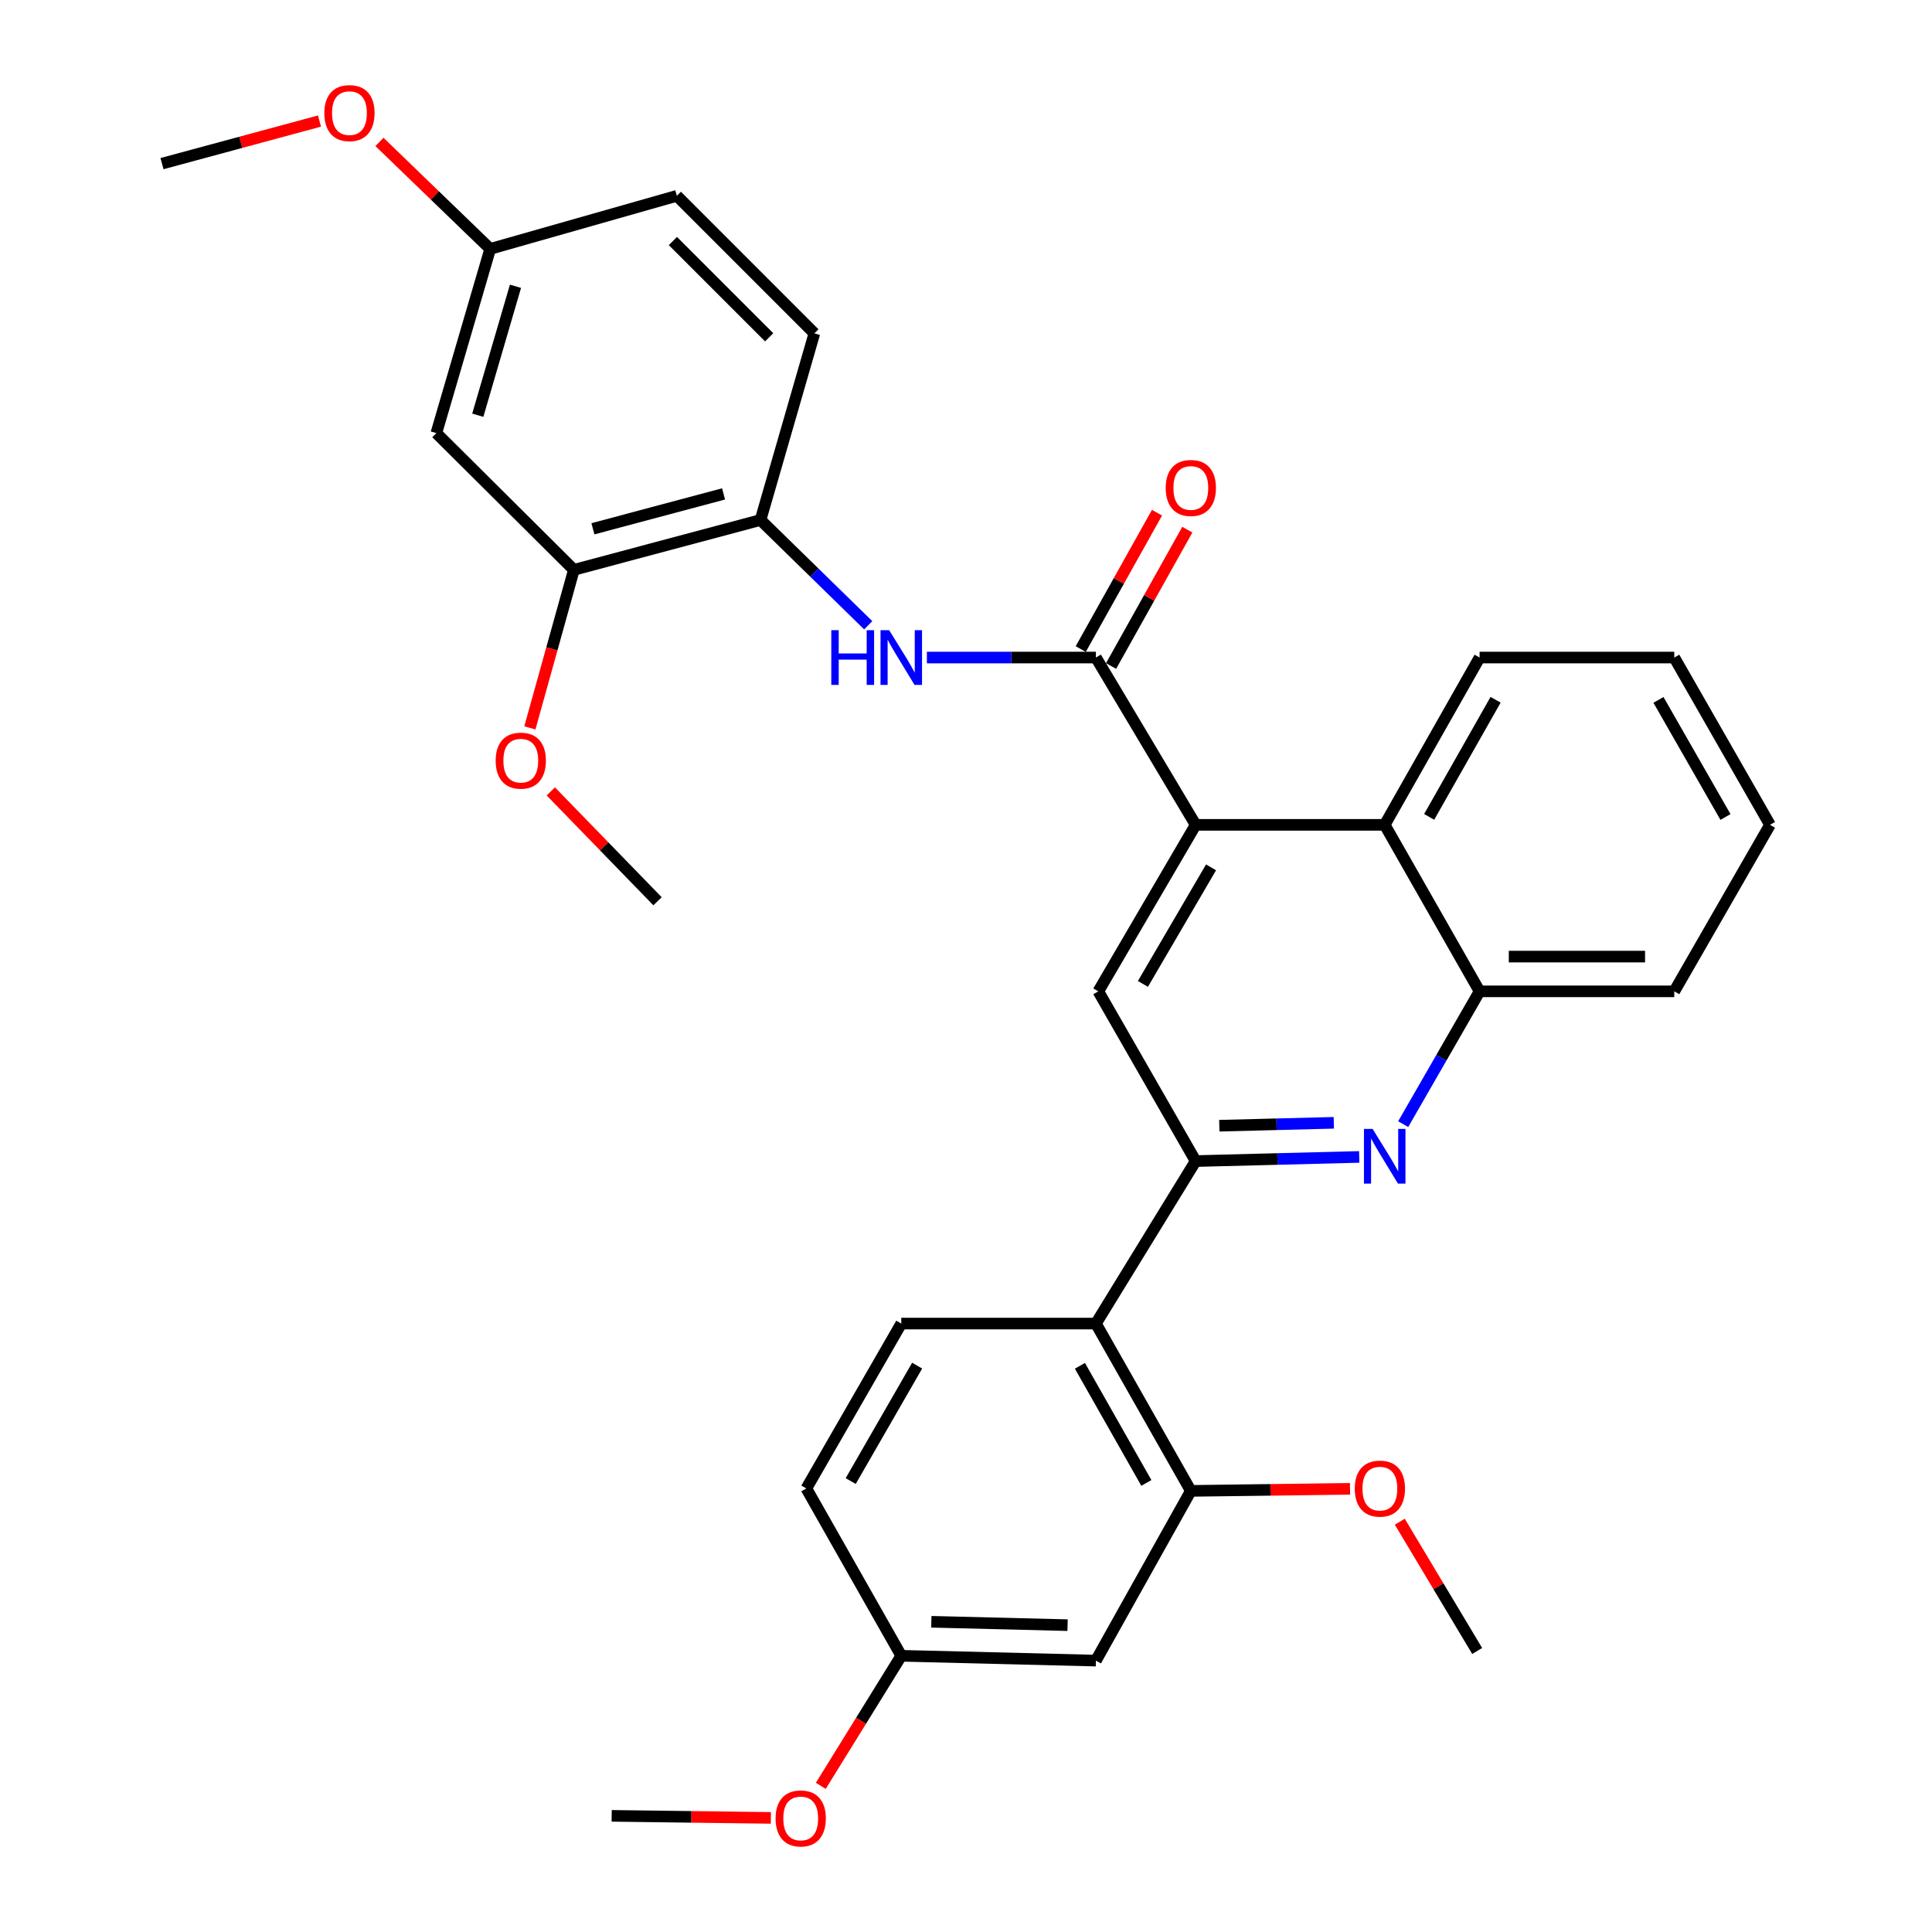 <?xml version='1.0' encoding='iso-8859-1'?>
<svg version='1.1' baseProfile='full'
              xmlns='http://www.w3.org/2000/svg'
                      xmlns:rdkit='http://www.rdkit.org/xml'
                      xmlns:xlink='http://www.w3.org/1999/xlink'
                  xml:space='preserve'
width='1000px' height='1000px' viewBox='0 0 1000 1000'>
<!-- END OF HEADER -->
<rect style='opacity:1.0;fill:#FFFFFF;stroke:none' width='1000' height='1000' x='0' y='0'> </rect>
<path class='bond-2' d='M 618.868,600.972 L 661.201,599.895' style='fill:none;fill-rule:evenodd;stroke:#000000;stroke-width:6px;stroke-linecap:butt;stroke-linejoin:miter;stroke-opacity:1' />
<path class='bond-2' d='M 661.201,599.895 L 703.535,598.819' style='fill:none;fill-rule:evenodd;stroke:#0000FF;stroke-width:6px;stroke-linecap:butt;stroke-linejoin:miter;stroke-opacity:1' />
<path class='bond-2' d='M 631.111,582.669 L 660.744,581.915' style='fill:none;fill-rule:evenodd;stroke:#000000;stroke-width:6px;stroke-linecap:butt;stroke-linejoin:miter;stroke-opacity:1' />
<path class='bond-2' d='M 660.744,581.915 L 690.378,581.162' style='fill:none;fill-rule:evenodd;stroke:#0000FF;stroke-width:6px;stroke-linecap:butt;stroke-linejoin:miter;stroke-opacity:1' />
<path class='bond-3' d='M 618.868,600.972 L 567.238,685.077' style='fill:none;fill-rule:evenodd;stroke:#000000;stroke-width:6px;stroke-linecap:butt;stroke-linejoin:miter;stroke-opacity:1' />
<path class='bond-4' d='M 618.868,600.972 L 568.487,513.12' style='fill:none;fill-rule:evenodd;stroke:#000000;stroke-width:6px;stroke-linecap:butt;stroke-linejoin:miter;stroke-opacity:1' />
<path class='bond-0' d='M 567.238,340.344 L 618.868,426.937' style='fill:none;fill-rule:evenodd;stroke:#000000;stroke-width:6px;stroke-linecap:butt;stroke-linejoin:miter;stroke-opacity:1' />
<path class='bond-5' d='M 567.238,340.344 L 523.496,340.344' style='fill:none;fill-rule:evenodd;stroke:#000000;stroke-width:6px;stroke-linecap:butt;stroke-linejoin:miter;stroke-opacity:1' />
<path class='bond-5' d='M 523.496,340.344 L 479.755,340.344' style='fill:none;fill-rule:evenodd;stroke:#0000FF;stroke-width:6px;stroke-linecap:butt;stroke-linejoin:miter;stroke-opacity:1' />
<path class='bond-14' d='M 575.087,344.733 L 594.823,309.44' style='fill:none;fill-rule:evenodd;stroke:#000000;stroke-width:6px;stroke-linecap:butt;stroke-linejoin:miter;stroke-opacity:1' />
<path class='bond-14' d='M 594.823,309.44 L 614.558,274.148' style='fill:none;fill-rule:evenodd;stroke:#FF0000;stroke-width:6px;stroke-linecap:butt;stroke-linejoin:miter;stroke-opacity:1' />
<path class='bond-14' d='M 559.389,335.954 L 579.124,300.662' style='fill:none;fill-rule:evenodd;stroke:#000000;stroke-width:6px;stroke-linecap:butt;stroke-linejoin:miter;stroke-opacity:1' />
<path class='bond-14' d='M 579.124,300.662 L 598.86,265.369' style='fill:none;fill-rule:evenodd;stroke:#FF0000;stroke-width:6px;stroke-linecap:butt;stroke-linejoin:miter;stroke-opacity:1' />
<path class='bond-1' d='M 618.868,426.937 L 568.487,513.12' style='fill:none;fill-rule:evenodd;stroke:#000000;stroke-width:6px;stroke-linecap:butt;stroke-linejoin:miter;stroke-opacity:1' />
<path class='bond-1' d='M 626.838,448.941 L 591.572,509.269' style='fill:none;fill-rule:evenodd;stroke:#000000;stroke-width:6px;stroke-linecap:butt;stroke-linejoin:miter;stroke-opacity:1' />
<path class='bond-7' d='M 618.868,426.937 L 716.722,426.937' style='fill:none;fill-rule:evenodd;stroke:#000000;stroke-width:6px;stroke-linecap:butt;stroke-linejoin:miter;stroke-opacity:1' />
<path class='bond-8' d='M 726.285,581.862 L 746.06,547.491' style='fill:none;fill-rule:evenodd;stroke:#0000FF;stroke-width:6px;stroke-linecap:butt;stroke-linejoin:miter;stroke-opacity:1' />
<path class='bond-8' d='M 746.06,547.491 L 765.834,513.12' style='fill:none;fill-rule:evenodd;stroke:#000000;stroke-width:6px;stroke-linecap:butt;stroke-linejoin:miter;stroke-opacity:1' />
<path class='bond-6' d='M 567.238,685.077 L 616.37,771.68' style='fill:none;fill-rule:evenodd;stroke:#000000;stroke-width:6px;stroke-linecap:butt;stroke-linejoin:miter;stroke-opacity:1' />
<path class='bond-6' d='M 558.964,706.942 L 593.356,767.564' style='fill:none;fill-rule:evenodd;stroke:#000000;stroke-width:6px;stroke-linecap:butt;stroke-linejoin:miter;stroke-opacity:1' />
<path class='bond-12' d='M 567.238,685.077 L 466.496,685.077' style='fill:none;fill-rule:evenodd;stroke:#000000;stroke-width:6px;stroke-linecap:butt;stroke-linejoin:miter;stroke-opacity:1' />
<path class='bond-9' d='M 449.4,323.637 L 421.521,296.393' style='fill:none;fill-rule:evenodd;stroke:#0000FF;stroke-width:6px;stroke-linecap:butt;stroke-linejoin:miter;stroke-opacity:1' />
<path class='bond-9' d='M 421.521,296.393 L 393.642,269.149' style='fill:none;fill-rule:evenodd;stroke:#000000;stroke-width:6px;stroke-linecap:butt;stroke-linejoin:miter;stroke-opacity:1' />
<path class='bond-11' d='M 616.37,771.68 L 567.238,859.532' style='fill:none;fill-rule:evenodd;stroke:#000000;stroke-width:6px;stroke-linecap:butt;stroke-linejoin:miter;stroke-opacity:1' />
<path class='bond-19' d='M 616.37,771.68 L 657.574,771.149' style='fill:none;fill-rule:evenodd;stroke:#000000;stroke-width:6px;stroke-linecap:butt;stroke-linejoin:miter;stroke-opacity:1' />
<path class='bond-19' d='M 657.574,771.149 L 698.777,770.619' style='fill:none;fill-rule:evenodd;stroke:#FF0000;stroke-width:6px;stroke-linecap:butt;stroke-linejoin:miter;stroke-opacity:1' />
<path class='bond-24' d='M 716.722,426.937 L 765.834,340.344' style='fill:none;fill-rule:evenodd;stroke:#000000;stroke-width:6px;stroke-linecap:butt;stroke-linejoin:miter;stroke-opacity:1' />
<path class='bond-24' d='M 739.734,422.821 L 774.112,362.206' style='fill:none;fill-rule:evenodd;stroke:#000000;stroke-width:6px;stroke-linecap:butt;stroke-linejoin:miter;stroke-opacity:1' />
<path class='bond-32' d='M 716.722,426.937 L 765.834,513.12' style='fill:none;fill-rule:evenodd;stroke:#000000;stroke-width:6px;stroke-linecap:butt;stroke-linejoin:miter;stroke-opacity:1' />
<path class='bond-25' d='M 765.834,513.12 L 866.596,513.12' style='fill:none;fill-rule:evenodd;stroke:#000000;stroke-width:6px;stroke-linecap:butt;stroke-linejoin:miter;stroke-opacity:1' />
<path class='bond-25' d='M 780.948,495.134 L 851.482,495.134' style='fill:none;fill-rule:evenodd;stroke:#000000;stroke-width:6px;stroke-linecap:butt;stroke-linejoin:miter;stroke-opacity:1' />
<path class='bond-10' d='M 393.642,269.149 L 297.037,294.949' style='fill:none;fill-rule:evenodd;stroke:#000000;stroke-width:6px;stroke-linecap:butt;stroke-linejoin:miter;stroke-opacity:1' />
<path class='bond-10' d='M 374.511,255.642 L 306.887,273.702' style='fill:none;fill-rule:evenodd;stroke:#000000;stroke-width:6px;stroke-linecap:butt;stroke-linejoin:miter;stroke-opacity:1' />
<path class='bond-15' d='M 393.642,269.149 L 421.521,172.554' style='fill:none;fill-rule:evenodd;stroke:#000000;stroke-width:6px;stroke-linecap:butt;stroke-linejoin:miter;stroke-opacity:1' />
<path class='bond-13' d='M 297.037,294.949 L 225.852,224.174' style='fill:none;fill-rule:evenodd;stroke:#000000;stroke-width:6px;stroke-linecap:butt;stroke-linejoin:miter;stroke-opacity:1' />
<path class='bond-21' d='M 297.037,294.949 L 285.648,335.85' style='fill:none;fill-rule:evenodd;stroke:#000000;stroke-width:6px;stroke-linecap:butt;stroke-linejoin:miter;stroke-opacity:1' />
<path class='bond-21' d='M 285.648,335.85 L 274.259,376.751' style='fill:none;fill-rule:evenodd;stroke:#FF0000;stroke-width:6px;stroke-linecap:butt;stroke-linejoin:miter;stroke-opacity:1' />
<path class='bond-33' d='M 567.238,859.532 L 466.496,857.033' style='fill:none;fill-rule:evenodd;stroke:#000000;stroke-width:6px;stroke-linecap:butt;stroke-linejoin:miter;stroke-opacity:1' />
<path class='bond-33' d='M 552.572,841.176 L 482.053,839.428' style='fill:none;fill-rule:evenodd;stroke:#000000;stroke-width:6px;stroke-linecap:butt;stroke-linejoin:miter;stroke-opacity:1' />
<path class='bond-18' d='M 466.496,685.077 L 417.364,770.421' style='fill:none;fill-rule:evenodd;stroke:#000000;stroke-width:6px;stroke-linecap:butt;stroke-linejoin:miter;stroke-opacity:1' />
<path class='bond-18' d='M 474.714,706.852 L 440.321,766.593' style='fill:none;fill-rule:evenodd;stroke:#000000;stroke-width:6px;stroke-linecap:butt;stroke-linejoin:miter;stroke-opacity:1' />
<path class='bond-35' d='M 225.852,224.174 L 253.731,128.828' style='fill:none;fill-rule:evenodd;stroke:#000000;stroke-width:6px;stroke-linecap:butt;stroke-linejoin:miter;stroke-opacity:1' />
<path class='bond-35' d='M 247.297,214.919 L 266.812,148.177' style='fill:none;fill-rule:evenodd;stroke:#000000;stroke-width:6px;stroke-linecap:butt;stroke-linejoin:miter;stroke-opacity:1' />
<path class='bond-20' d='M 421.521,172.554 L 350.336,101.359' style='fill:none;fill-rule:evenodd;stroke:#000000;stroke-width:6px;stroke-linecap:butt;stroke-linejoin:miter;stroke-opacity:1' />
<path class='bond-20' d='M 398.124,174.592 L 348.295,124.755' style='fill:none;fill-rule:evenodd;stroke:#000000;stroke-width:6px;stroke-linecap:butt;stroke-linejoin:miter;stroke-opacity:1' />
<path class='bond-16' d='M 466.496,857.033 L 417.364,770.421' style='fill:none;fill-rule:evenodd;stroke:#000000;stroke-width:6px;stroke-linecap:butt;stroke-linejoin:miter;stroke-opacity:1' />
<path class='bond-23' d='M 466.496,857.033 L 445.667,890.69' style='fill:none;fill-rule:evenodd;stroke:#000000;stroke-width:6px;stroke-linecap:butt;stroke-linejoin:miter;stroke-opacity:1' />
<path class='bond-23' d='M 445.667,890.69 L 424.839,924.346' style='fill:none;fill-rule:evenodd;stroke:#FF0000;stroke-width:6px;stroke-linecap:butt;stroke-linejoin:miter;stroke-opacity:1' />
<path class='bond-17' d='M 253.731,128.828 L 350.336,101.359' style='fill:none;fill-rule:evenodd;stroke:#000000;stroke-width:6px;stroke-linecap:butt;stroke-linejoin:miter;stroke-opacity:1' />
<path class='bond-22' d='M 253.731,128.828 L 225.07,101.146' style='fill:none;fill-rule:evenodd;stroke:#000000;stroke-width:6px;stroke-linecap:butt;stroke-linejoin:miter;stroke-opacity:1' />
<path class='bond-22' d='M 225.07,101.146 L 196.409,73.464' style='fill:none;fill-rule:evenodd;stroke:#FF0000;stroke-width:6px;stroke-linecap:butt;stroke-linejoin:miter;stroke-opacity:1' />
<path class='bond-26' d='M 724.529,787.631 L 744.557,821.083' style='fill:none;fill-rule:evenodd;stroke:#FF0000;stroke-width:6px;stroke-linecap:butt;stroke-linejoin:miter;stroke-opacity:1' />
<path class='bond-26' d='M 744.557,821.083 L 764.585,854.535' style='fill:none;fill-rule:evenodd;stroke:#000000;stroke-width:6px;stroke-linecap:butt;stroke-linejoin:miter;stroke-opacity:1' />
<path class='bond-27' d='M 285.098,409.628 L 312.721,438.062' style='fill:none;fill-rule:evenodd;stroke:#FF0000;stroke-width:6px;stroke-linecap:butt;stroke-linejoin:miter;stroke-opacity:1' />
<path class='bond-27' d='M 312.721,438.062 L 340.344,466.496' style='fill:none;fill-rule:evenodd;stroke:#000000;stroke-width:6px;stroke-linecap:butt;stroke-linejoin:miter;stroke-opacity:1' />
<path class='bond-28' d='M 165.365,62.656 L 124.608,73.674' style='fill:none;fill-rule:evenodd;stroke:#FF0000;stroke-width:6px;stroke-linecap:butt;stroke-linejoin:miter;stroke-opacity:1' />
<path class='bond-28' d='M 124.608,73.674 L 83.852,84.692' style='fill:none;fill-rule:evenodd;stroke:#000000;stroke-width:6px;stroke-linecap:butt;stroke-linejoin:miter;stroke-opacity:1' />
<path class='bond-29' d='M 399,940.94 L 357.801,940.409' style='fill:none;fill-rule:evenodd;stroke:#FF0000;stroke-width:6px;stroke-linecap:butt;stroke-linejoin:miter;stroke-opacity:1' />
<path class='bond-29' d='M 357.801,940.409 L 316.602,939.879' style='fill:none;fill-rule:evenodd;stroke:#000000;stroke-width:6px;stroke-linecap:butt;stroke-linejoin:miter;stroke-opacity:1' />
<path class='bond-30' d='M 765.834,340.344 L 866.596,340.344' style='fill:none;fill-rule:evenodd;stroke:#000000;stroke-width:6px;stroke-linecap:butt;stroke-linejoin:miter;stroke-opacity:1' />
<path class='bond-31' d='M 866.596,513.12 L 916.148,426.937' style='fill:none;fill-rule:evenodd;stroke:#000000;stroke-width:6px;stroke-linecap:butt;stroke-linejoin:miter;stroke-opacity:1' />
<path class='bond-34' d='M 866.596,340.344 L 916.148,426.937' style='fill:none;fill-rule:evenodd;stroke:#000000;stroke-width:6px;stroke-linecap:butt;stroke-linejoin:miter;stroke-opacity:1' />
<path class='bond-34' d='M 858.418,362.266 L 893.104,422.881' style='fill:none;fill-rule:evenodd;stroke:#000000;stroke-width:6px;stroke-linecap:butt;stroke-linejoin:miter;stroke-opacity:1' />
<path  class='atom-3' d='M 710.462 584.324
L 719.742 599.324
Q 720.662 600.804, 722.142 603.484
Q 723.622 606.164, 723.702 606.324
L 723.702 584.324
L 727.462 584.324
L 727.462 612.644
L 723.582 612.644
L 713.622 596.244
Q 712.462 594.324, 711.222 592.124
Q 710.022 589.924, 709.662 589.244
L 709.662 612.644
L 705.982 612.644
L 705.982 584.324
L 710.462 584.324
' fill='#0000FF'/>
<path  class='atom-6' d='M 430.276 326.184
L 434.116 326.184
L 434.116 338.224
L 448.596 338.224
L 448.596 326.184
L 452.436 326.184
L 452.436 354.504
L 448.596 354.504
L 448.596 341.424
L 434.116 341.424
L 434.116 354.504
L 430.276 354.504
L 430.276 326.184
' fill='#0000FF'/>
<path  class='atom-6' d='M 460.236 326.184
L 469.516 341.184
Q 470.436 342.664, 471.916 345.344
Q 473.396 348.024, 473.476 348.184
L 473.476 326.184
L 477.236 326.184
L 477.236 354.504
L 473.356 354.504
L 463.396 338.104
Q 462.236 336.184, 460.996 333.984
Q 459.796 331.784, 459.436 331.104
L 459.436 354.504
L 455.756 354.504
L 455.756 326.184
L 460.236 326.184
' fill='#0000FF'/>
<path  class='atom-15' d='M 603.37 252.562
Q 603.37 245.762, 606.73 241.962
Q 610.09 238.162, 616.37 238.162
Q 622.65 238.162, 626.01 241.962
Q 629.37 245.762, 629.37 252.562
Q 629.37 259.442, 625.97 263.362
Q 622.57 267.242, 616.37 267.242
Q 610.13 267.242, 606.73 263.362
Q 603.37 259.482, 603.37 252.562
M 616.37 264.042
Q 620.69 264.042, 623.01 261.162
Q 625.37 258.242, 625.37 252.562
Q 625.37 247.002, 623.01 244.202
Q 620.69 241.362, 616.37 241.362
Q 612.05 241.362, 609.69 244.162
Q 607.37 246.962, 607.37 252.562
Q 607.37 258.282, 609.69 261.162
Q 612.05 264.042, 616.37 264.042
' fill='#FF0000'/>
<path  class='atom-20' d='M 701.224 770.501
Q 701.224 763.701, 704.584 759.901
Q 707.944 756.101, 714.224 756.101
Q 720.504 756.101, 723.864 759.901
Q 727.224 763.701, 727.224 770.501
Q 727.224 777.381, 723.824 781.301
Q 720.424 785.181, 714.224 785.181
Q 707.984 785.181, 704.584 781.301
Q 701.224 777.421, 701.224 770.501
M 714.224 781.981
Q 718.544 781.981, 720.864 779.101
Q 723.224 776.181, 723.224 770.501
Q 723.224 764.941, 720.864 762.141
Q 718.544 759.301, 714.224 759.301
Q 709.904 759.301, 707.544 762.101
Q 705.224 764.901, 705.224 770.501
Q 705.224 776.221, 707.544 779.101
Q 709.904 781.981, 714.224 781.981
' fill='#FF0000'/>
<path  class='atom-22' d='M 256.559 393.712
Q 256.559 386.912, 259.919 383.112
Q 263.279 379.312, 269.559 379.312
Q 275.839 379.312, 279.199 383.112
Q 282.559 386.912, 282.559 393.712
Q 282.559 400.592, 279.159 404.512
Q 275.759 408.392, 269.559 408.392
Q 263.319 408.392, 259.919 404.512
Q 256.559 400.632, 256.559 393.712
M 269.559 405.192
Q 273.879 405.192, 276.199 402.312
Q 278.559 399.392, 278.559 393.712
Q 278.559 388.152, 276.199 385.352
Q 273.879 382.512, 269.559 382.512
Q 265.239 382.512, 262.879 385.312
Q 260.559 388.112, 260.559 393.712
Q 260.559 399.432, 262.879 402.312
Q 265.239 405.192, 269.559 405.192
' fill='#FF0000'/>
<path  class='atom-23' d='M 167.877 58.542
Q 167.877 51.742, 171.237 47.942
Q 174.597 44.142, 180.877 44.142
Q 187.157 44.142, 190.517 47.942
Q 193.877 51.742, 193.877 58.542
Q 193.877 65.422, 190.477 69.342
Q 187.077 73.222, 180.877 73.222
Q 174.637 73.222, 171.237 69.342
Q 167.877 65.462, 167.877 58.542
M 180.877 70.022
Q 185.197 70.022, 187.517 67.142
Q 189.877 64.222, 189.877 58.542
Q 189.877 52.982, 187.517 50.182
Q 185.197 47.342, 180.877 47.342
Q 176.557 47.342, 174.197 50.142
Q 171.877 52.942, 171.877 58.542
Q 171.877 64.262, 174.197 67.142
Q 176.557 70.022, 180.877 70.022
' fill='#FF0000'/>
<path  class='atom-24' d='M 401.446 941.218
Q 401.446 934.418, 404.806 930.618
Q 408.166 926.818, 414.446 926.818
Q 420.726 926.818, 424.086 930.618
Q 427.446 934.418, 427.446 941.218
Q 427.446 948.098, 424.046 952.018
Q 420.646 955.898, 414.446 955.898
Q 408.206 955.898, 404.806 952.018
Q 401.446 948.138, 401.446 941.218
M 414.446 952.698
Q 418.766 952.698, 421.086 949.818
Q 423.446 946.898, 423.446 941.218
Q 423.446 935.658, 421.086 932.858
Q 418.766 930.018, 414.446 930.018
Q 410.126 930.018, 407.766 932.818
Q 405.446 935.618, 405.446 941.218
Q 405.446 946.938, 407.766 949.818
Q 410.126 952.698, 414.446 952.698
' fill='#FF0000'/>
</svg>
